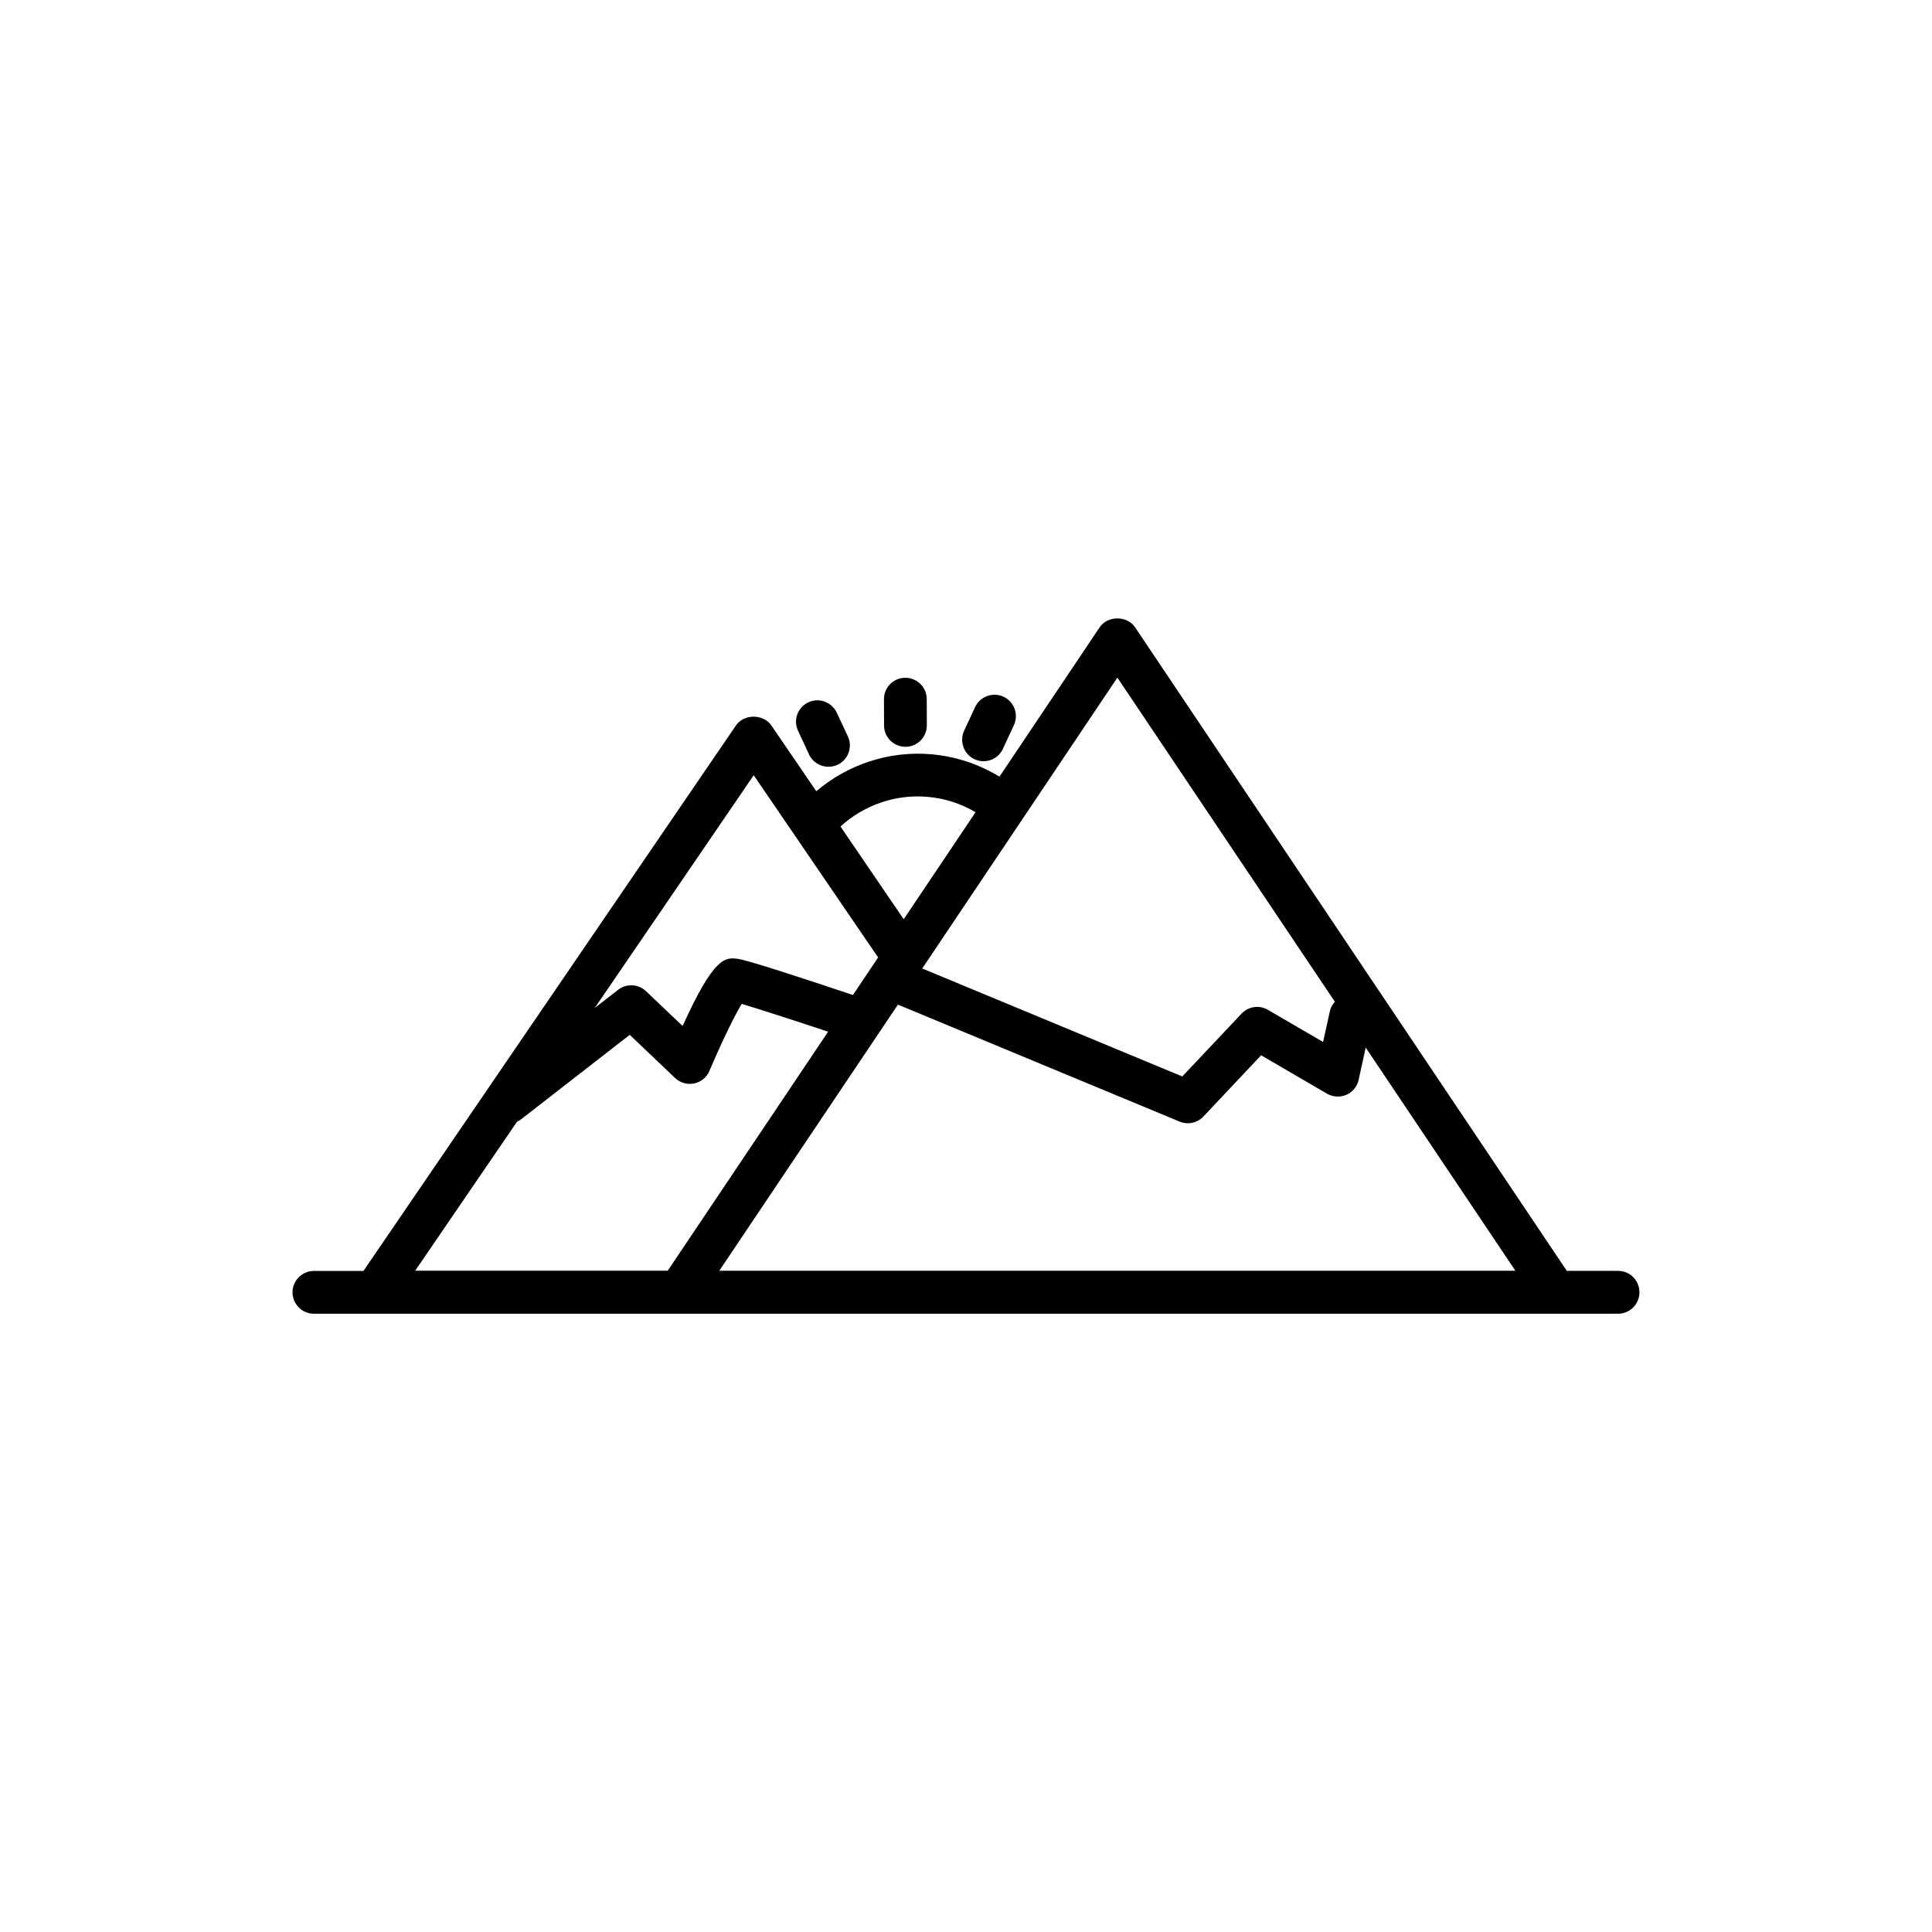 <?xml version="1.0" encoding="UTF-8"?>
<!-- Uploaded to: ICON Repo, www.svgrepo.com, Generator: ICON Repo Mixer Tools -->
<svg fill="#000000" width="800px" height="800px" version="1.1" viewBox="144 144 512 512" xmlns="http://www.w3.org/2000/svg">
 <g>
  <path d="m572.8 480.79h-13.578l-114.41-170.54c-2.09-3.148-7.305-3.148-9.395 0l-26.551 39.574c-5.492-3.352-11.664-5.391-18.164-5.945-11.109-0.934-21.992 2.695-30.379 9.801l-11.914-17.434c-2.117-3.098-7.254-3.098-9.371 0l-98.723 144.57h-13.125c-3.125 0-5.668 2.543-5.668 5.668s2.543 5.668 5.668 5.668h345.61c3.125 0 5.668-2.543 5.668-5.668 0-3.172-2.519-5.691-5.668-5.691zm-190.82-70.586c0.051 0.023 0.102 0.074 0.152 0.102l74.488 30.934c0.707 0.301 1.438 0.43 2.168 0.43 1.535 0 3.023-0.629 4.133-1.789l15.289-16.223 17.457 10.176c1.562 0.906 3.477 1.008 5.141 0.301 1.664-0.73 2.871-2.215 3.25-3.981l1.863-8.539 39.676 59.148h-210.98zm58.137-86.629 57.637 85.898c-0.605 0.707-1.109 1.484-1.309 2.445l-1.812 8.211-14.637-8.516c-2.266-1.336-5.164-0.906-6.977 1.008l-15.695 16.652-68.922-28.617zm-50.379 31.59c4.586 0.379 8.918 1.789 12.797 4.082l-19.043 28.363-16.754-24.586c6.223-5.668 14.586-8.59 23-7.859zm-45.996-5.719 32.973 48.289-6.676 9.949c-12.773-4.281-27.91-9.246-30.48-9.574-3.324-0.43-6.246-0.781-14.66 17.785l-9.699-9.219c-2.039-1.941-5.164-2.09-7.379-0.379l-6.195 4.812zm-62.727 91.82c0.277-0.152 0.578-0.25 0.832-0.453l29.043-22.57 12.016 11.438c1.359 1.285 3.25 1.812 5.062 1.438 1.812-0.379 3.352-1.637 4.055-3.352 2.746-6.523 6.375-14.184 8.539-17.734 4.535 1.359 13.754 4.332 22.898 7.379l-42.496 63.328h-66.93z"/>
  <path d="m383.95 341.91c3.148 0 5.668-2.543 5.668-5.691l-0.023-6.953c0-3.125-2.543-5.644-5.668-5.644h-0.023c-3.125 0-5.668 2.543-5.644 5.691l0.023 6.953c0 3.125 2.543 5.644 5.668 5.644z"/>
  <path d="m358.41 343.95c0.957 2.039 2.996 3.25 5.141 3.25 0.805 0 1.637-0.176 2.418-0.527 2.82-1.336 4.055-4.711 2.719-7.531l-2.949-6.297c-1.336-2.82-4.711-4.055-7.531-2.719-2.82 1.336-4.055 4.711-2.719 7.531z"/>
  <path d="m402.27 345.21c0.781 0.352 1.586 0.527 2.367 0.527 2.141 0 4.18-1.211 5.141-3.273l2.922-6.297c1.309-2.848 0.074-6.195-2.769-7.531-2.848-1.309-6.195-0.074-7.531 2.769l-2.922 6.297c-1.262 2.848-0.027 6.195 2.793 7.508z"/>
 </g>
</svg>